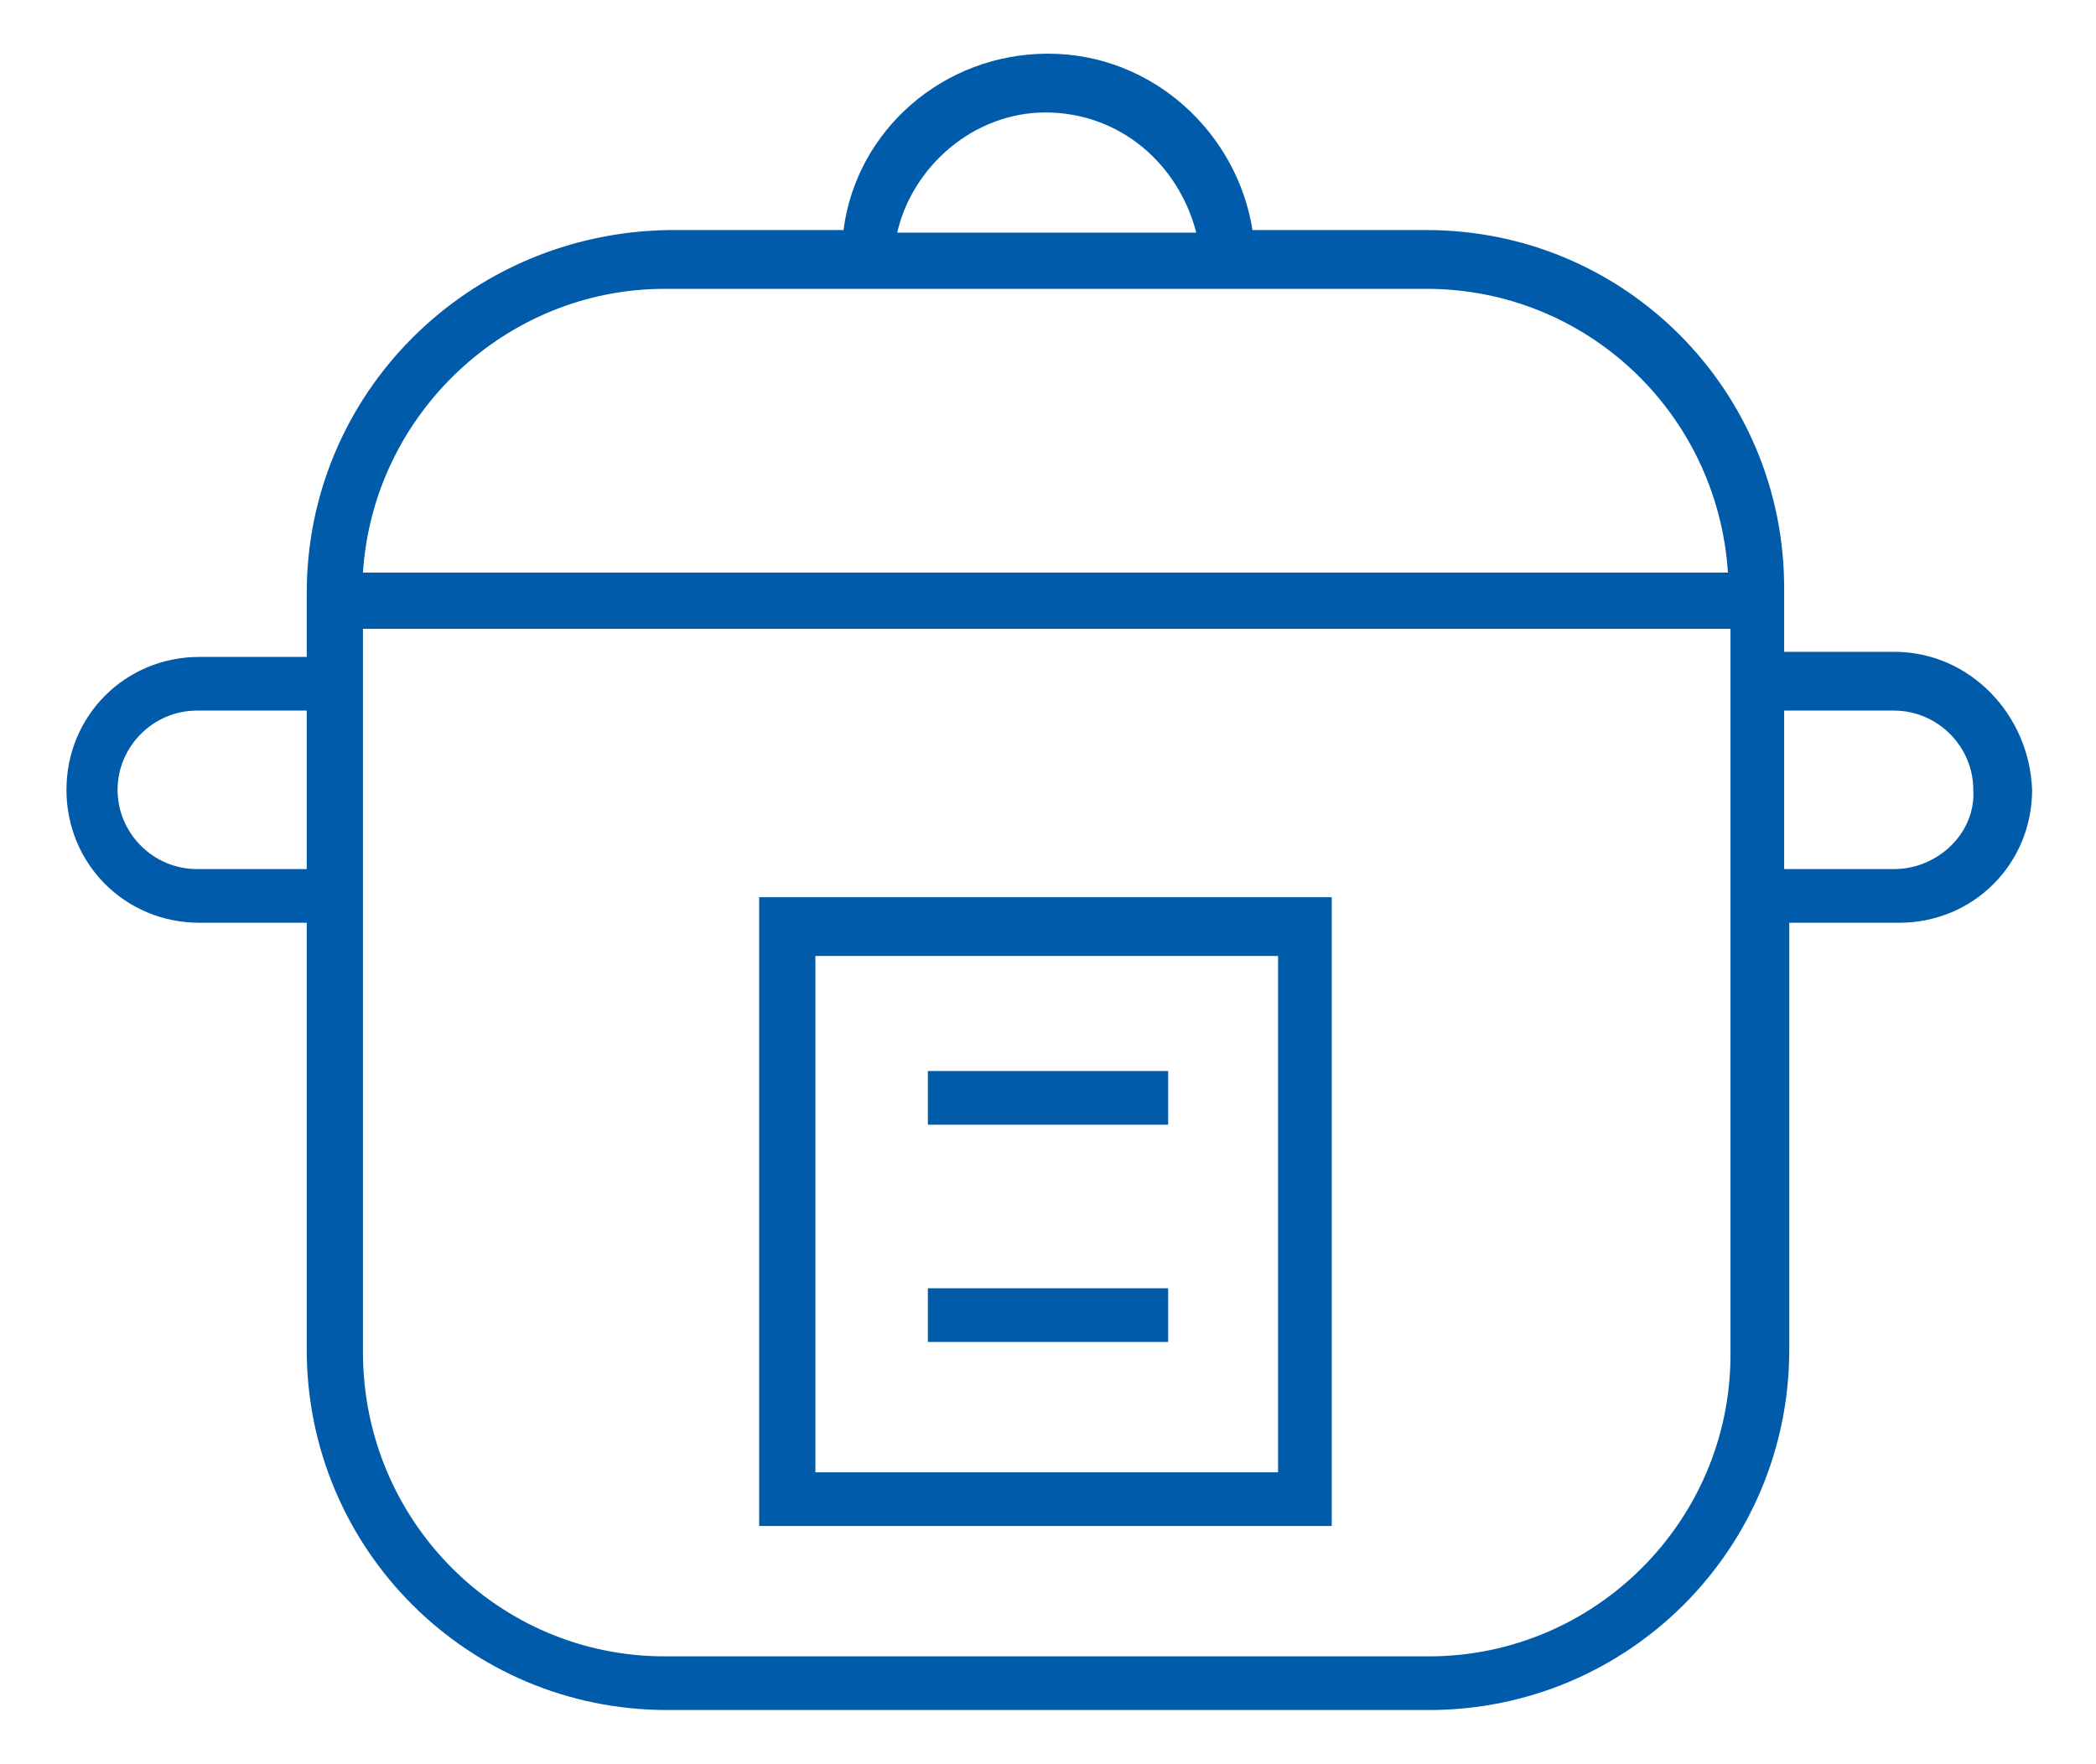 <?xml version="1.0" encoding="UTF-8"?> <!-- Generator: Adobe Illustrator 27.3.1, SVG Export Plug-In . SVG Version: 6.00 Build 0) --> <svg xmlns="http://www.w3.org/2000/svg" xmlns:xlink="http://www.w3.org/1999/xlink" version="1.1" x="0px" y="0px" viewBox="0 0 82 69" style="enable-background:new 0 0 82 69;" xml:space="preserve"> <style type="text/css"> .st0{display:none;} .st1{display:inline;fill:#0DAA00;} .st2{display:inline;} .st3{fill:none;stroke:#1E4280;stroke-width:2.039;stroke-linecap:round;stroke-linejoin:round;stroke-miterlimit:22.926;} .st4{fill:none;stroke:#1E4280;stroke-width:1.958;stroke-linecap:round;stroke-linejoin:round;stroke-miterlimit:22.926;} .st5{fill:#1E4280;} .st6{fill:none;} .st7{display:inline;fill:none;stroke:#1E4280;stroke-width:2.114;stroke-miterlimit:10;} .st8{fill:none;stroke:#1E4280;stroke-width:2.082;stroke-linecap:round;stroke-linejoin:round;stroke-miterlimit:22.926;} .st9{fill:#005CAB;} .st10{fill:none;stroke:#005CAB;stroke-width:1.767;stroke-linecap:round;stroke-linejoin:round;stroke-miterlimit:10;} </style> <g id="background" class="st0"> <rect y="0" class="st1" width="82" height="69"></rect> </g> <g id="fireworks" class="st0"> <g class="st2"> <path class="st3" d="M3,8.1h9.7v5.7c0,2.6,2.1,4.6,4.6,4.6c2.6,0,4.6-2.1,4.6-4.6V8.1h16.2v5.7c0,2.6,2.1,4.6,4.6,4.6 s4.6-2.1,4.6-4.6V8.1H57c0.6,0,1,0.5,1,1v20.1c-1-0.4-2.1-0.8-3.3-1v-6.6c0-0.3-0.3-0.6-0.6-0.6H5.8c-0.3,0-0.6,0.3-0.6,0.6v27.8 c0,0.3,0.3,0.6,0.6,0.6h26.3c0.2,1.1,0.5,2.2,0.9,3.3H3c-0.6,0-1-0.5-1-1V9.2C2,8.6,2.4,8.1,3,8.1L3,8.1z"></path> <path class="st3" d="M39.7,4.7c0-1.6,1.3-3,3-3c1.6,0,3,1.3,3,3v9.1c0,1.6-1.3,3-3,3c-1.6,0-3-1.3-3-3V4.7L39.7,4.7z"></path> <path class="st3" d="M14.3,4.7c0-1.6,1.3-3,3-3c1.6,0,3,1.3,3,3v9.1c0,1.6-1.3,3-3,3s-3-1.3-3-3L14.3,4.7L14.3,4.7z"></path> <path class="st4" d="M38.9,25.1h9.9V28c-2.6,0.3-5,1.1-7.1,2.3h-2.8V25.1L38.9,25.1z"></path> <path class="st4" d="M25,41h7.8c-0.5,1.6-0.9,3.4-0.9,5.1H25V41L25,41z"></path> <path class="st4" d="M25,33.1H35v3.5c-0.3,0.5-0.7,1.1-1,1.6h-9V33.1L25,33.1z"></path> <polygon class="st4" points="25,25.1 35,25.1 35,30.3 25,30.3 "></polygon> <polygon class="st4" points="11.2,41 21.1,41 21.1,46.1 11.2,46.1 "></polygon> <polygon class="st4" points="11.2,33.1 21.1,33.1 21.1,38.2 11.2,38.2 "></polygon> <g> <g> <path class="st5" d="M58.4,57.9l-8.5-8.1c-0.1-0.1-0.2-0.3-0.2-0.5c0-0.2,0.1-0.4,0.2-0.5l15.8-16.7c0.3-0.3,0.7-0.3,1,0 l8.5,8.1c0.1,0.1,0.2,0.3,0.2,0.5c0,0.2-0.1,0.4-0.2,0.5L59.3,57.9c-0.1,0.1-0.3,0.2-0.5,0.2c-0.1,0-0.1,0-0.2,0 C58.5,58,58.4,58,58.4,57.9z M66.1,33.6L51.3,49.3l7.5,7.2l14.9-15.7L66.1,33.6z"></path> </g> <g> <path class="st5" d="M75.4,42.4L64.4,32c-0.2-0.2-0.3-0.4-0.2-0.7s0.2-0.4,0.5-0.5l14.5-4.3c0.2-0.1,0.5,0,0.7,0.2 s0.3,0.4,0.2,0.7L76.5,42c-0.1,0.2-0.2,0.4-0.5,0.5c-0.1,0-0.3,0-0.4,0C75.6,42.5,75.4,42.5,75.4,42.4z M66.2,31.8l9.2,8.7 l3-12.4L66.2,31.8z"></path> </g> <g> <rect x="65.4" y="34.7" transform="matrix(0.304 -0.953 0.953 0.304 6.679 91.599)" class="st5" width="1.4" height="13.1"></rect> </g> <g> <rect x="61.8" y="38.5" transform="matrix(0.304 -0.953 0.953 0.304 0.572 90.821)" class="st5" width="1.4" height="13.1"></rect> </g> <g> <rect x="58.2" y="42.3" transform="matrix(0.304 -0.953 0.953 0.304 -5.524 90.04)" class="st5" width="1.4" height="13.1"></rect> </g> <g> <rect x="44" y="51.3" transform="matrix(0.688 -0.726 0.726 0.688 -22.87 50.865)" class="st5" width="7.5" height="1.4"></rect> </g> <g> <rect x="41.2" y="56.9" transform="matrix(0.688 -0.726 0.726 0.688 -28.506 48.787)" class="st5" width="2.6" height="1.4"></rect> </g> <g> <rect x="40" y="54.2" transform="matrix(1 -2.680109e-02 2.680109e-02 1 -1.455 1.126)" class="st5" width="2.6" height="1.4"></rect> </g> <g> <rect x="41.7" y="50.8" transform="matrix(0.688 -0.726 0.726 0.688 -24.605 46.993)" class="st5" width="1.4" height="2.6"></rect> </g> <g> <rect x="47.2" y="56.1" transform="matrix(0.688 -0.726 0.726 0.688 -26.703 52.686)" class="st5" width="1.4" height="2.6"></rect> </g> <g> <rect x="44.5" y="57.3" transform="matrix(1 -2.660123e-02 2.660123e-02 1 -1.542 1.224)" class="st5" width="1.4" height="2.6"></rect> </g> </g> <path class="st6" d="M40.7,59.3c0.1,0.1,0.2,0.2,0.3,0.3l0-0.6L40.7,59.3z"></path> <path class="st5" d="M69.8,50.1L69.5,50l-0.9,1c-0.9,8-7.7,14.2-16,14.2c-3.7,0-7-1.2-9.7-3.3h-0.1v-0.1c-0.1-0.1-0.2-0.2-0.3-0.3 l-0.2,0.2l-3.8-3.6l0.5-0.5l-0.7,0l0-1.5c-1-2.1-1.6-4.5-1.6-7c0-8.9,7.2-16.1,16.1-16.1c2.8,0,5.4,0.7,7.7,1.9l1.4-1.5 C59,31.9,55.9,31,52.6,31c-10,0-18.1,8.1-18.1,18.1s8.1,18.1,18.1,18.1s18.1-8.1,18.1-18.1c0-0.1,0-0.2,0-0.4l-0.8,0.8L69.8,50.1z "></path> <path class="st5" d="M41,59.7h0.1c0,0-0.1-0.1-0.1-0.1V59.7z"></path> </g> </g> <g id="transsportation" class="st0"> <path class="st7" d="M46.5,21.6c1.2-1,2.9-1.5,4.9-1.5l6.9,0l3-1.7l11.8,6.1l0.9,5l-1.8,1.1c-2.1-1-4.4-1.6-6.9-1.6 c-8.1,0-14.7,6.1-15.5,14c0,1-0.5,1.6-1.8,1.6H34.1c-1.1-0.1-1.7-0.6-1.7-1.7C31.6,35,24.9,29,16.9,29c0,0-0.1,0-0.1,0H6.1 l-2.4-1.4l1.2-5.1l2.4,0l0.6-2.3h12.9l2.7,2.9c7,1.3,13.8,2.4,18.3,1.4C44.6,23.9,44.5,23.3,46.5,21.6L46.5,21.6z M58.2,19 l-1.6-4.4c-0.1-0.2-0.3-0.4-1-0.4l-5.2-0.6c-1-0.1-1.1-2.7,0.3-2.6l5.2,0.6c1.8,0.2,2.5,0.2,3.2,2.2l1.4,3.9L58.2,19L58.2,19z M15.7,31.7c7.3,0,13.2,5.9,13.2,13.2c0,7.3-5.9,13.2-13.2,13.2C8.4,58.2,2.5,52.3,2.5,45C2.5,37.6,8.4,31.7,15.7,31.7L15.7,31.7z M15.7,39.3c3.1,0,5.7,2.5,5.7,5.7c0,3.1-2.5,5.7-5.7,5.7S10,48.1,10,45C10,41.8,12.6,39.3,15.7,39.3L15.7,39.3z M66,31.7 c7.3,0,13.2,5.9,13.2,13.2c0,7.3-5.9,13.2-13.2,13.2c-7.3,0-13.2-5.9-13.2-13.2C52.8,37.6,58.7,31.7,66,31.7L66,31.7z M66,39.2 c3.1,0,5.7,2.5,5.7,5.7c0,3.1-2.5,5.7-5.7,5.7c-3.1,0-5.7-2.5-5.7-5.7C60.3,41.8,62.8,39.2,66,39.2L66,39.2z"></path> </g> <g id="special_Order_box" class="st0"> <g class="st2"> <polygon class="st8" points="39.6,27 49.8,37 78.8,32.5 68.5,22.5 "></polygon> <polygon class="st8" points="42.1,15.8 31.9,5.8 2.9,10.3 13.1,20.3 "></polygon> <polygon class="st8" points="39.6,28.9 39.6,63.2 68.7,56.5 68.7,35.4 49.4,38.4 "></polygon> <polygon class="st8" points="27.9,38.4 13.1,35.5 13.1,55.8 37.3,63.2 37.3,28.9 28.4,37.8 "></polygon> <polygon class="st8" points="3.1,32.2 27.4,36.9 27.4,36.9 37.3,27 13.1,22.1 "></polygon> <polygon class="st8" points="69.2,20.5 79.1,10.7 54.8,5.8 44.8,15.8 69.2,20.6 "></polygon> </g> </g> <g id="schoolBook" class="st0"> <g class="st2"> <polygon class="st9" points="44.1,17.6 42.8,27.7 39.9,50.3 "></polygon> <polygon class="st9" points="44.1,17.6 44.1,17.5 44.1,17.5 "></polygon> <polygon class="st9" points="42.8,27.7 41.5,37.4 39.5,53.4 39.9,50.3 "></polygon> <path class="st9" d="M44.1,17.6l-1.3,10.1L44.1,17.6z"></path> <polygon class="st9" points="44.1,17.6 44.1,17.6 44.1,17.5 44.1,17.5 41.5,37.4 42.8,27.7 "></polygon> <path class="st9" d="M80,19.2l-0.8-0.1l0.2-1.6c0.1-0.7-0.4-1.3-1.1-1.4c-1-0.1-2.1-0.3-3-0.4l0.4-3c0-0.4-0.1-0.7-0.3-1 c-0.2-0.3-0.5-0.4-0.9-0.4c-3.4-0.4-6.6-0.6-9.7-0.6c-12.2,0-18.6,3.4-20.9,5C41.4,12.8,33.7,6,15.3,3.6c-0.1,0-0.1,0-0.2,0 c-0.3,0-0.5,0.1-0.8,0.3C14,4,13.8,4.4,13.8,4.7l-0.4,3c-1-0.2-2.1-0.3-3-0.4c-0.1,0-0.1,0-0.2,0c-0.3,0-0.5,0.1-0.8,0.3 C9.2,7.9,9,8.1,9,8.5l-0.3,1.6L7.9,10c-0.1,0-0.1,0-0.2,0c-0.3,0-0.5,0.1-0.8,0.3c-0.3,0.2-0.4,0.4-0.4,0.8L0.9,54.7 C0.8,55.4,1.3,56,2,56.1c24.3,3.1,34.9,5.8,35.7,6c0.1,0,0.3,0.1,0.4,0.1l0,0l0,0c0,0,0,0,0.1,0c2,0,13,0.3,36,3.2 c0.1,0,0.1,0,0.2,0c0.3,0,0.5-0.1,0.8-0.3c0.3-0.2,0.4-0.5,0.4-0.8l5.6-43.6C81.2,19.9,80.7,19.3,80,19.2z M74,19.6l0.1-0.5 l0.3-1.8c1.1,0.1,2.1,0.3,3.2,0.4l-0.3,1.8l-0.1,0.5l-0.1,0.5L72,60.1c-8.4-1.1-15-1.4-20-1.4c-5.2,0-8.8,0.4-11.1,0.7 c1.1-0.5,2.5-1.2,4.3-1.8c4.4-1.4,12.1-2.8,23.4-1.3c0.2,0,0.3,0,0.4-0.1c0.1-0.1,0.2-0.2,0.2-0.4L73.8,20L74,19.6z M2.8,54.2 l5.5-42.4c0.4,0,0.7,0.1,1.1,0.1L4.1,51.9c0,0.2,0,0.3,0.1,0.4s0.2,0.2,0.4,0.2c15.2,2,24.1,4.6,28.8,6.5 C28,58,18.2,56.2,2.8,54.2z M5.3,51.6L10.4,12l0.1-0.5l0.1-0.5l0.3-1.8C12,9.3,13,9.4,14,9.6l-0.3,1.8l-0.1,0.5l-0.1,0.5L9,48.2 c0,0.2,0,0.3,0.1,0.4s0.2,0.2,0.4,0.2c11.3,1.4,18.4,4.6,22.3,7.1c1.6,1,2.9,2,3.8,2.8C31.3,56.9,22.3,53.8,5.3,51.6z M37.7,59.3 L37.7,59.3L37.7,59.3L37.7,59.3c-2.3-2.6-9.8-9.1-27.5-11.5l4.5-35.3l0.1-0.5l0.1-0.5l0.3-1.8l0.2-1.1l0.4-3.3 c11,1.5,17.9,4.6,21.7,7.1c1.6,1,2.9,2,3.8,2.8c0.4,0.4,0.8,0.7,1.1,1c0.3,0.3,0.4,0.5,0.6,0.7c0.1,0.2,0.2,0.3,0.3,0.4l0,0 L37.7,59.3z M38.8,58.9l1.1-8.7l-0.4,3.1l2.1-16.1l2.7-19.7l0,0l0,0v-0.2c0.1-0.1,0.2-0.2,0.4-0.3s0.4-0.3,0.6-0.4 c0.1,0,0.1-0.1,0.2-0.1c0.4-0.2,0.8-0.4,1.3-0.7c1.1-0.5,2.5-1.2,4.3-1.8c4.3-1.3,11.8-2.7,22.9-1.3l-0.4,3.3l-0.1,0.5l-0.1,0.5 L72.8,19l-0.1,0.5l0.1,0.5l-4.6,35.2c-17.8-2.1-26.6,2.3-29.5,4.2V58.9z M74.2,63.9c-19-2.4-29.8-3-34-3.2 c0.7-0.2,1.6-0.3,2.8-0.4c5-0.6,14.3-1,29.5,1h0.1c0.1,0,0.3,0,0.4-0.1s0.2-0.2,0.2-0.4l5.2-40.1l0.1-0.5c0.5,0.1,1.1,0.1,1.6,0.2 L74.2,63.9z"></path> <g> <g> <path class="st9" d="M40,24.2c-0.1,0-0.2,0-0.3-0.1c-2.6-1.8-5.3-3.3-8.1-4.6c-4.6-2.1-9.3-3.6-14.3-4.5 c-0.3-0.1-0.5-0.4-0.4-0.6s0.4-0.5,0.6-0.4c5.1,0.9,9.9,2.4,14.6,4.6c2.9,1.3,5.6,2.9,8.3,4.7c0.3,0.2,0.3,0.5,0.2,0.8 C40.4,24.1,40.2,24.2,40,24.2z"></path> <path class="st9" d="M38.6,28.1c-0.1,0-0.2,0-0.3-0.1c-2.6-1.8-5.3-3.3-8.1-4.6c-4.6-2.1-9.3-3.6-14.3-4.5 c-0.3-0.1-0.5-0.4-0.4-0.6c0.1-0.3,0.4-0.5,0.6-0.4c5.1,0.9,9.9,2.4,14.6,4.6c2.9,1.3,5.6,2.9,8.3,4.7c0.3,0.2,0.3,0.5,0.2,0.8 C38.9,28,38.8,28.1,38.6,28.1z"></path> <path class="st9" d="M40,20c-0.1,0-0.2,0-0.3-0.1c-2.6-1.8-5.3-3.3-8.1-4.6c-4.6-2.1-9.3-3.6-14.3-4.5c-0.3-0.1-0.5-0.4-0.4-0.6 s0.4-0.5,0.6-0.4c5.1,0.9,9.9,2.4,14.6,4.6c2.9,1.3,5.6,2.9,8.3,4.7c0.3,0.2,0.3,0.5,0.2,0.8C40.4,19.9,40.2,20,40,20z"></path> <path class="st9" d="M27.3,27c-0.1,0-0.2,0-0.3-0.1c-1.3-0.7-2.9-1.3-4.3-1.9c-1.7-0.5-3.4-0.9-5.2-1.1c-0.3,0-0.5-0.3-0.4-0.6 c0-0.3,0.3-0.5,0.6-0.4c1.9,0.2,3.7,0.5,5.5,1.2c1.5,0.5,3,1.2,4.5,2c0.3,0.2,0.4,0.4,0.2,0.7C27.7,26.9,27.5,27,27.3,27z"></path> </g> <g> <path class="st9" d="M36.6,43.2c-0.1,0-0.2,0-0.3-0.1c-2.8-1.7-5.7-3.1-8.8-4.2c-4-1.4-8.2-2.3-12.5-2.7c-0.3,0-0.5-0.3-0.5-0.6 c0-0.3,0.3-0.5,0.6-0.5c4.4,0.4,8.7,1.3,12.8,2.8c3.1,1.2,6.2,2.6,8.9,4.3c0.3,0.2,0.4,0.5,0.2,0.7C37,43.1,36.8,43.2,36.6,43.2 z"></path> <path class="st9" d="M34.9,49.5c-0.1,0-0.2,0-0.3-0.1c-2.5-1.6-5.2-2.9-8-3.9c-3.9-1.4-8-2.1-12.2-2.2c-0.3,0-0.5-0.3-0.5-0.5 s0.3-0.5,0.5-0.5l0,0c4.3,0.1,8.6,0.9,12.6,2.3c2.9,1,5.6,2.3,8.2,4c0.3,0.2,0.4,0.5,0.2,0.7C35.3,49.4,35.1,49.5,34.9,49.5z"></path> <path class="st9" d="M34.9,46.1c-0.1,0-0.2,0-0.3-0.1c-2.5-1.6-5.2-2.9-8-3.9c-3.9-1.4-8-2.1-12.2-2.2c-0.3,0-0.5-0.3-0.5-0.5 s0.3-0.5,0.5-0.5l0,0c4.3,0.1,8.6,0.9,12.6,2.3c2.9,1,5.6,2.3,8.2,4c0.3,0.2,0.4,0.5,0.2,0.7C35.3,46,35.1,46.1,34.9,46.1z"></path> </g> </g> <g> <path class="st9" d="M45.7,23.2c-0.2,0-0.4-0.1-0.5-0.4s0-0.6,0.3-0.7c3.8-1.5,7.7-2.5,11.7-2.9c4.1-0.4,8.3-0.4,12.3,0.2 c0.3,0,0.5,0.4,0.4,0.6c0,0.3-0.4,0.5-0.6,0.4c-4-0.6-8-0.6-12.1-0.2C53.3,20.7,49.5,21.7,45.7,23.2 C45.9,23.2,45.8,23.2,45.7,23.2z"></path> <path class="st9" d="M43.3,33.8c-0.3,0-0.4-0.2-0.5-0.4c-0.1-0.3,0.1-0.6,0.4-0.7c3.8-1.2,7.7-1.9,11.6-2.2 c4.2-0.4,8.5-0.3,12.8,0.3c0.3,0,0.5,0.4,0.4,0.6c0,0.3-0.4,0.5-0.6,0.4c-4.1-0.5-8.3-0.6-12.5-0.3C51,31.9,47.2,32.6,43.3,33.8 C43.4,33.8,43.3,33.8,43.3,33.8z"></path> <path class="st9" d="M43.3,39.6c-0.3,0-0.4-0.2-0.5-0.4c-0.1-0.3,0.1-0.6,0.4-0.7c3.8-1.2,7.7-1.9,11.6-2.2 c4.2-0.4,8.5-0.3,12.8,0.3c0.3,0,0.5,0.4,0.4,0.6c0,0.3-0.4,0.5-0.6,0.4c-4.1-0.5-8.3-0.6-12.5-0.3C51,37.7,47.2,38.4,43.3,39.6 C43.4,39.6,43.3,39.6,43.3,39.6z"></path> <path class="st9" d="M43.8,46.4c-0.3,0-0.4-0.2-0.5-0.4c-0.1-0.3,0.1-0.6,0.4-0.7c1.4-0.4,2.9-0.8,4.4-1.1 c2.4-0.5,4.9-0.8,7.4-0.9c0.3,0,0.5,0.2,0.5,0.5c0,0.3-0.2,0.5-0.5,0.5c-2.4,0.1-4.8,0.4-7.2,0.9C46.7,45.6,45.3,45.9,43.8,46.4 C43.9,46.4,43.8,46.4,43.8,46.4z"></path> <path class="st9" d="M45.5,28c-0.3,0-0.4-0.2-0.5-0.4c-0.1-0.3,0.1-0.6,0.4-0.6c3.7-0.8,7.4-1.4,11.2-1.7c4-0.4,8-0.4,12.1,0 c0.3,0,0.5,0.3,0.5,0.6c0,0.3-0.3,0.5-0.6,0.5c-3.9-0.3-8-0.3-11.9,0c-3.7,0.3-7.4,0.9-11,1.7C45.6,28,45.5,28,45.5,28z"></path> </g> </g> </g> <g id="office_Supplies_Chair" class="st0"> <g class="st2"> <path class="st9" d="M27.2,68.2c-1.7,0-3-1.4-3-3c0-1.4,0.9-2.5,2.2-2.9c0.2-0.6,0.4-1,0.5-1.4c0.4-1.1,0.6-1.8,1.9-3.1 c2.6-2.7,5.9-2.8,9.6-2.9c0.2,0,0.4,0,0.6,0L38.4,49c-0.5-0.1-1.1-0.1-1.8-0.1c-0.3,0-0.6,0-0.8,0c-4,0-5.1-0.7-6.2-1.3 c-0.7-0.4-1.3-0.7-2.8-1c-2.7-0.4-4.2-1.7-5.4-3.2c-1.6-1.9-1.9-3.9-1.9-6.5c0-0.5,0-1.2-0.1-2c-0.2-3.9-0.2-6.7,1.3-7.8 c0.5-0.3,1.3-0.6,2.4-0.1c1.7,0.8,1.6,3.1,1.4,6c-0.1,4.4-0.1,7.6,2.4,8.4l0,0c0.7-0.7,1.5-1.5,3.2-1.7l7.4-0.1v-0.1l-6.9-0.2 c-2.4-0.2-3.6-1.6-4.3-2.7c-1.2-1.7-1.1-3.8-1-5.7l2-22.2c0.9-8.2,10-8,13.9-7.9h1.1C47.4,0.9,53.8,1,54.7,8.6l1.8,22.1 c0.4,5.1-1.5,8.2-5.2,8.5l-7,0.1v0.2c1.2,0.1,2.4,0.1,3.8,0.1c1.5,0,3.1,0,4.7,0.2H53l0.2,0.1c0.9,0.5,1.4,0.9,1.8,1.3l0.1,0.1 c2.5-0.8,2.6-3.9,2.3-8.2c-0.2-2.8-0.3-5.3,1.4-6c0.8-0.4,1.6-0.4,2.3,0s1.2,1.2,1.4,2.2l0,0c0.2,1.3,0.1,3.5,0.1,5.4 c0,0.8,0,1.6,0,2.2c0,5.3-2.8,9.1-7.3,9.7c-1.8,0.3-2,0.4-2.3,0.7c-0.5,0.4-1.1,0.8-3,1.3c-1.3,0.3-2.7,0.3-4,0.3 c-0.8,0-1.6,0-2.3,0.1l-0.6,6c0.4,0,0.8,0,1.2,0c3.5,0.1,6.3,0.1,9.1,2.8c1.3,1.3,1.6,1.9,1.9,3.1c0.1,0.4,0.3,0.8,0.5,1.3 c1.3,0.3,2.3,1.5,2.3,2.9c0,1.7-1.4,3-3,3s-3-1.4-3-3c0-0.6,0.2-1.2,0.5-1.7c-0.2-0.6-0.6-1.7-0.9-2.2c-0.5-0.9-2.4-2.3-4.4-2.5 h-0.2l-0.2-0.1c-0.7-0.4-2.5-0.4-3.9-0.2c0,0.5,0,1.1,0,1.6c0,0.3,0,0.6,0,0.8c0,0.7,0.1,1.3,0.3,1.8c0.7,0.6,1.1,1.4,1.1,2.4 c0,1.7-1.4,3-3,3c-1.6,0-3-1.4-3-3c0-1,0.5-2,1.4-2.5l-0.5-4.1c-1.4-0.2-3.2-0.1-3.9,0.2l-0.2,0.1H35c-2.1,0.2-3.9,1.5-4.5,2.6 c-0.2,0.5-0.6,1.5-0.8,2.1c0.3,0.5,0.5,1.1,0.5,1.7C30.2,66.9,28.9,68.2,27.2,68.2z M27.5,64.2h-0.4c-0.5,0-0.9,0.4-0.9,0.9 s0.4,0.9,0.9,0.9s0.9-0.4,0.9-0.9c0-0.2-0.1-0.5-0.3-0.7L27.5,64.2z M54.5,64.2l-0.3,0.3c-0.2,0.2-0.3,0.4-0.3,0.6 c0,0.5,0.4,0.9,0.9,0.9s0.9-0.4,0.9-0.9s-0.4-0.9-0.9-0.9H54.5z M41.2,64l-0.4,0.2c-0.4,0.1-0.6,0.5-0.6,0.9 c0,0.5,0.4,0.9,0.9,0.9s0.9-0.4,0.9-0.9c0-0.3-0.2-0.6-0.5-0.8L41.2,64z M37.4,46.8c0.8,0,1.6,0.1,2.4,0.4l0.6,0.2l0.6,5.9 l0.6-6.2l0.7-0.2c1.2-0.2,2.4-0.2,3.5-0.2c1.2,0,2.4,0,3.5-0.2c1.6-0.4,1.9-0.6,2.2-0.9c0.6-0.5,1.1-0.8,3.3-1.1 c5-0.7,5.5-5.5,5.5-7.6c0-0.6,0-1.4,0-2.3c0-1.8,0.1-3.9,0-5l0,0c0-0.3-0.2-0.5-0.3-0.6s-0.3,0-0.4,0.1c-0.4,0.3-0.2,2.6-0.2,4 c0.2,4,0.5,9.6-4.5,10.5l-0.5,0.1L54,43.4c-0.2-0.2-0.4-0.4-0.6-0.5c-0.4-0.3-0.6-0.6-1.1-0.8C50.9,42,49.4,42,48,42 c-1.7,0-3.4,0-5-0.2l-1-0.1l0.3-4.1l8.8-0.2c3-0.3,3.4-3.6,3.2-6.3l-1.8-22c-0.6-5.3-4.3-5.8-10.3-5.9H41 c-7.9-0.2-11.3,1.5-11.8,6l-1.6,21.9c-0.2,2-0.1,3.3,0.6,4.4c0.8,1.1,1.6,1.6,2.7,1.8l8.9,0.3l-0.1,4.2l-9.4,0.1 C29.4,42,29,42.4,28.4,43c-0.1,0.1-0.3,0.3-0.5,0.4l-0.4,0.3L27,43.6c-5-0.9-4.7-6.5-4.5-10.5c0.1-1.4,0.2-3.6-0.2-4 C22.1,29,22,29,22,29c-0.7,0.5-0.5,4.4-0.4,5.9c0,0.8,0.1,1.5,0.1,2.1c0,2.6,0.3,3.9,1.4,5.1c1.2,1.3,2.2,2.2,4.1,2.4 c2,0.3,2.9,0.8,3.6,1.2c0.9,0.5,1.7,1,5.1,1c0.3,0,0.5,0,0.8,0C36.9,46.8,37.2,46.8,37.4,46.8z"></path> <path class="st9" d="M35.6,13.5h11c1.7,0,2.6-0.4,2.5,1.2c-1.1,0.5-14.9,0.5-16,0C32.9,13.2,34,13.5,35.6,13.5z"></path> <path class="st9" d="M49,19.4c-1.2,0.5-13.7,0.4-15.9,0c-0.2-1.7,0.9-1.3,2.5-1.3h8.6C47.7,18.1,49.1,17.6,49,19.4z"></path> <path class="st9" d="M33.1,23.6c-0.2-1.7,0.9-1.3,2.5-1.3h8.6c3.5,0,4.9-0.5,4.8,1.3C47.8,24.1,35.2,24,33.1,23.6z"></path> </g> </g> <g id="lumber_Saw" class="st0"> <g class="st2"> <path class="st9" d="M71.6,12.3c-0.1-0.2-0.2-0.6-0.5-0.7L62,2.5c-1.3-1.3-3.3-1.3-4.7,0L26.5,30.6c-0.1,0.1-0.1,0.1-0.2,0.2 c0,0,0,0-0.1,0c-0.7,0-1.5,0.2-2.1,0.8L9.5,46.2l0,0c-0.9,0.9-0.9,2.2-0.1,3.4l10.8,16.9c0.3,0.5,0.8,0.8,1.4,0.9 c0.1,0,0.3,0,0.5,0c0.6,0,1.3-0.2,1.8-0.6l12.9-9.2c0.5-0.3,0.9-1.6,1.1-3.2c0.1,0.1,0.3,0.1,0.5,0.1l4.7,0.2c0,0,0,0,0.1,0 c0.3,0,0.7-0.1,0.9-0.5c0.2-0.3,0.3-0.7,0.2-1L43,47.8l5.7,0.2c0.3,0,0.8-0.1,1-0.5c0.2-0.3,0.3-0.7,0.2-1l-1-5.4l5.7,0.2 c0.3,0,0.8-0.1,1-0.5c0.2-0.3,0.3-0.7,0.2-1l-1.3-5.6l5.7,0.2c0.3,0,0.8-0.1,1-0.5c0.2-0.3,0.3-0.7,0.2-1l-1.3-5.5l5.7,0.2 c0.3,0,0.8-0.1,1-0.5s0.3-0.7,0.2-1l-1.3-5.6l5.7,0.2c0.3,0,0.8-0.1,1-0.5c0.2-0.3,0.3-0.7,0.2-1L71.6,12.3z M35,55.9l-12.7,8.9 c-0.1,0-0.1,0.1-0.2,0.1L11.5,48.2c-0.1-0.1-0.1-0.2-0.1-0.3L26,33.3c1.1,1.5,2.6,3,4,4.5c1.9,2.1,3.9,4.1,5.1,6.1 C36.3,45.7,35.6,54.2,35,55.9z M64.7,18c-0.3,0-0.8,0.1-1,0.5c-0.2,0.3-0.3,0.7-0.2,1l1.3,5.6l-5.7-0.2c-0.5,0-0.8,0.1-1,0.5 c-0.2,0.3-0.3,0.7-0.2,1l1.3,5.6l-5.7-0.2c-0.3,0-0.8,0.1-1,0.5c-0.2,0.3-0.3,0.7-0.2,1l1.3,5.6l-5.7-0.2c-0.3,0-0.8,0.1-1,0.5 c-0.2,0.3-0.3,0.7-0.2,1l1.3,5.6l-5.7-0.2c-0.3,0-0.8,0.1-1,0.5c-0.2,0.3-0.3,0.7-0.2,1l1.3,5.6l-3.1-0.1c-0.1,0-0.2,0-0.3,0.1 c0.2-3.8,0-8.2-0.9-9.8c-1.4-2.2-3.4-4.3-5.5-6.5c-1.3-1.4-2.4-2.5-3.4-3.8L58.9,4.3c0.3-0.3,0.9-0.3,1.3,0l9,9l0,0l1.1,5.1 L64.7,18z"></path> <path class="st9" d="M22.9,60.1c-0.2,0-0.5,0-0.6-0.1c-0.3-0.1-0.9-0.5-1.3-1.1L17,49.4c-0.6-1.3-0.3-2.7,0.6-3.5l0,0l3.8-3.8 c0.6-0.6,1.3-0.8,1.9-0.7c0.7,0.1,1.4,0.6,1.7,1.3l5,10.5c0.6,1.3,0.5,3.1-0.8,3.8l-4.9,2.7C23.8,60,23.3,60.1,22.9,60.1z M23.3,57.8L23.3,57.8L23.3,57.8z M19.4,47.6c-0.1,0.1-0.1,0.5,0,0.8l3.8,9l4.6-2.6c0-0.1,0-0.5-0.1-0.7l-4.8-10.2L19.4,47.6z"></path> </g> </g> <g id="housewares_Pot"> <g> <path class="st9" d="M74.1,25.5h-4.3v-2.5C69.8,15.3,63.6,9,55.8,9h-6.8c-0.6-3.8-3.9-6.9-8-6.9s-7.5,3-8,6.9h-6.8 C18.3,9.1,12,15.4,12,23.2v2.5H7.8c-2.9,0-5.2,2.3-5.2,5.2s2.3,5.2,5.2,5.2H12v16.7c0,7.8,6.3,14.1,14.1,14.1h29.8 c7.8,0,14.1-6.3,14.1-14.1V36.1h4.3c2.9,0,5.2-2.3,5.2-5.2C79.4,28,77.1,25.5,74.1,25.5z M74.1,34h-4.3v-6.2h4.3 c1.7,0,3.1,1.4,3.1,3.1C77.3,32.6,75.8,34,74.1,34z M14.2,52.9V24.6h53.5v28.4c0,6.5-5.3,11.8-11.8,11.8H26 C19.5,64.8,14.2,59.5,14.2,52.9z M4.6,30.9c0-1.7,1.4-3.1,3.1-3.1h4.3V34H7.7C6,34,4.6,32.6,4.6,30.9z M26,11.3h29.8 c6.3,0,11.4,4.9,11.8,11.1H14.2C14.6,16.2,19.8,11.3,26,11.3z M40.9,4.4c2.9,0,5.2,2,5.9,4.7H35.1C35.7,6.5,38.1,4.4,40.9,4.4z"></path> <path class="st9" d="M52.1,35.1H29.7v24.6h22.4V35.1z M50,57.6H31.9V37.4H50V57.6z"></path> <rect x="36.3" y="41.9" class="st9" width="9.4" height="2.1"></rect> <rect x="36.3" y="50.4" class="st9" width="9.4" height="2.1"></rect> </g> </g> <g id="Home_Furnishings_Chair" class="st0"> <g class="st2"> <g> <rect x="8" y="22.7" class="st6" width="14.2" height="18.9"></rect> </g> <g> <rect x="8" y="41.6" class="st6" width="66.1" height="14.2"></rect> </g> <g> <rect x="59.9" y="22.7" class="st6" width="14.2" height="18.9"></rect> </g> <g> <rect x="22.1" y="3.8" class="st6" width="37.8" height="37.8"></rect> </g> <g> <path class="st9" d="M74,56.9H8c-0.7,0-1.2-0.5-1.2-1.2V41.6c0-0.7,0.5-1.2,1.2-1.2H74c0.7,0,1.2,0.5,1.2,1.2v14.2 C75.2,56.5,74.8,56.9,74,56.9z M9.1,54.6h63.7V42.8H9.1V54.6z"></path> </g> <g> <path class="st9" d="M17.4,66.4h-4.7c-0.7,0-1.2-0.5-1.2-1.2v-9.4c0-0.7,0.5-1.2,1.2-1.2h4.7c0.7,0,1.2,0.5,1.2,1.2v9.4 C18.6,65.9,18.1,66.4,17.4,66.4z M13.9,64h2.4v-7.1h-2.4V64z"></path> </g> <g> <path class="st9" d="M69.3,66.4h-4.7c-0.7,0-1.2-0.5-1.2-1.2v-9.4c0-0.7,0.5-1.2,1.2-1.2h4.7c0.7,0,1.2,0.5,1.2,1.2v9.4 C70.5,65.9,70,66.4,69.3,66.4z M65.8,64h2.4v-7.1h-2.4V64z"></path> </g> <g> <path class="st9" d="M74,42.8H59.9c-0.7,0-1.2-0.5-1.2-1.2V22.7c0-0.7,0.5-1.2,1.2-1.2H74c0.7,0,1.2,0.5,1.2,1.2v18.9 C75.2,42.3,74.8,42.8,74,42.8z M61.1,40.4h11.8V23.9H61.1V40.4z"></path> </g> <g> <path class="st9" d="M22.1,42.8H8c-0.7,0-1.2-0.5-1.2-1.2V22.7c0-0.7,0.5-1.2,1.2-1.2h14.2c0.7,0,1.2,0.5,1.2,1.2v18.9 C23.3,42.3,22.8,42.8,22.1,42.8z M9.1,40.4h11.8V23.9H9.1V40.4z"></path> </g> <g> <path class="st9" d="M59.9,42.8H22.1c-0.7,0-1.2-0.5-1.2-1.2V3.8c0-0.7,0.5-1.2,1.2-1.2h37.8c0.7,0,1.2,0.5,1.2,1.2v37.8 C61.1,42.3,60.6,42.8,59.9,42.8z M23.3,40.4h35.4V5H23.3V40.4z"></path> </g> </g> </g> <g id="cleaning_Vaccum" class="st0"> <g class="st2"> <path class="st10" d="M45.9,42.7c-1.2-1.8-2.8-3.4-4.8-4.9c-4.9-3.6-12.1-6-21.6-7.3c-2.3-0.2-8.8-1.1-11.2-1.3"></path> <path class="st10" d="M11.8,59.7c-3.2,0-5.8-2.5-5.8-5.8c0-3.2,2.5-5.8,5.8-5.8c3.2,0,5.8,2.5,5.8,5.8 C17.6,57.2,15,59.7,11.8,59.7z"></path> <line class="st10" x1="8.2" y1="42.7" x2="49.3" y2="42.7"></line> <path class="st10" d="M31.7,29.5c0.1-0.2,0.1-0.4,0-0.6l-2.5-9c-1.1-3.6-0.3-7.4,2-10.4s5.7-4.7,9.4-4.7c4.8,0,9,3.3,10.2,7.8 l10.8,40.9l2.3-0.5L53.2,12c-1.5-5.7-6.7-9.7-12.5-9.7c-4.6,0-8.7,2-11.5,5.6s-3.6,8.2-2.3,12.5l2.3,8.3"></path> <path class="st10" d="M18.6,58.9h24.1c4.8,0,8.7-3,8.7-6.6c0-12.5-8.1-19.3-19.7-22.8c-1.4-0.2-2.4-0.6-2.4-0.6 c-2.5-0.6-5.2-1.2-8.1-1.5c-2.2-0.3-6-0.6-8.3-0.8c-3.6-0.2-4.7,1.4-4.7,3.3v16.5"></path> <path class="st10" d="M61.6,53.6l-1,0.2l1,4.1c0.2,0.8-0.3,1.7-1.2,1.9l-7.5,1.8c-0.7,0.2-1.4,0.8-1.4,1.7l-0.1,3.3l27.3-6.4 l-1.6-3c-0.4-0.7-1.2-1.1-2-0.8l-7.5,1.8c-0.8,0.2-1.7-0.3-1.9-1.2l-1-4.1l-0.7,0.2"></path> <circle class="st10" cx="11.8" cy="53.9" r="8.5"></circle> </g> </g> <g id="bulk_Order_Food" class="st0"> <g class="st2"> <path class="st9" d="M68.7,62.7c0.7,0,1.2-0.5,1.2-1.2c0-0.1,0-0.2,0-0.4L64,24c0-0.2-0.1-0.5-0.4-0.7c0.6-0.7,0.8-1.6,0.8-2.5 c0-2.2-1.8-4-4-4h-6h-5.9c-0.6-2.2-1.1-4.1-1.3-5.3c1.9-0.6,3.4-2.5,3.4-4.7c0-2.8-2.2-4.9-4.8-4.9H24c-2.7,0-4.8,2.2-4.8,4.9 c0,2.3,1.6,4.2,3.6,4.8c-1.2,3.5-3.9,11.6-6.3,19.8c-1.9,6.4-3.3,11.6-3.9,15.4c-1,5.7-0.7,8.4,0.8,9.4c0.6,0.4,2.3,1.3,11.7,1.4 l-0.8,8.2c0,0.4,0.1,0.7,0.4,1c0.2,0.2,0.6,0.4,0.8,0.4h21.2c0.1,0,0.1,0,0.2,0l6.3-0.4c0.4,0,0.6-0.2,0.8-0.5 c0.2-0.2,0.4-0.6,0.2-1L54,62.7h1.7L68.7,62.7C68.7,62.7,68.7,62.7,68.7,62.7z M60.4,57.8l-0.7-11.5c0-0.7-0.6-1.2-1.3-1.1 c-0.7,0-1.2,0.6-1.1,1.3L58,58c0,0.6-0.1,1.2-0.6,1.7s-1,0.7-1.6,0.7h-1.7h-0.5l-0.2-1.6h1.1c0.4,0,0.7-0.4,0.7-0.7 s-0.4-0.7-0.7-0.7h-1.2L51,43.2c1.7-1,2.8-2.7,2.8-4.7c0-2.9-2.4-5.3-5.3-5.3s-5.3,2.4-5.3,5.3c0,0.1,0,0.1,0,0.2h-3.6l1-11.8 c0.1-1.2,1.1-2,2.2-2h5.5H54c1.2,0,2.2,1,2.3,2.2L57,39.8c0,0.7,0.6,1.2,1.3,1.1c0.7,0,1.2-0.6,1.1-1.3l-0.7-12.8 c0-0.5-0.1-1-0.2-1.3h3.4l5.5,34.8h-7.5C60.2,59.5,60.4,58.6,60.4,57.8z M28.2,50.3c0.1-0.6-0.5-1.2-1.1-1.3 c-0.6-0.1-1.2,0.5-1.3,1.1l-0.1,1.8l-8.8-0.5c-0.4,0-0.7,0.2-0.7,0.6s0.2,0.7,0.6,0.7l8.7,0.4l-0.1,2.2c-8.1,0-10.1-0.8-10.6-1.1 c-0.2-0.2-1.6-3,4.2-22.8c2.4-8.4,5.2-16.6,6.3-19.6h19.6c0.1,0.5,0.2,1,0.4,1.6l-13.1-0.1l0,0c-0.4,0-0.7,0.4-0.7,0.7 c0,0.4,0.4,0.7,0.7,0.7l13.5,0.1c0.1,0.6,0.4,1.3,0.5,2h-4c-2.2,0-4,1.8-4,4c0,1.1,0.5,2.2,1.2,2.9c-0.8,0.7-1.3,1.8-1.4,3l-0.1,3 L33,24.9c-0.2-0.2-0.7-0.2-1,0l-5.7,5.5c-0.1,0.1-0.2,0.4-0.2,0.5c0,0.2,0.1,0.4,0.2,0.5l5.8,5.9c0.1,0.1,0.4,0.2,0.5,0.2 c0.1,0,0.4-0.1,0.5-0.2l4.5-4.3l-0.5,5.8h-9c-0.6,0-1.1,0.5-1.2,1.1l-0.1,1.7c-0.1,0.6,0.5,1.2,1.1,1.3c0.7,0.1,1.2-0.5,1.3-1.1 v-0.6h14.9l0.2,4.2h-7c-0.4,0-0.7,0.4-0.7,0.7s0.4,0.7,0.7,0.7h7.1l1,18.1H26.9L28.2,50.3z M21.6,6.8c0-1.4,1.1-2.5,2.4-2.5h21.8 c1.3,0,2.4,1.1,2.4,2.5s-1.1,2.5-2.4,2.5H24C22.7,9.3,21.6,8.2,21.6,6.8z M44.4,38.5c0-2.2,1.8-4,4-4s4,1.8,4,4 c0,1.3-0.6,2.5-1.7,3.3l-0.4-1.9c-0.1-0.6-0.6-1-1.2-1h-3.3h-0.7h-0.7C44.4,38.6,44.4,38.5,44.4,38.5z M51.8,64.4l-4.2,0.2 L46.4,41h1.8L51.8,64.4z M62.1,20.8c0,0.8-0.7,1.6-1.6,1.6h-2.4c0.2-0.5,0.4-1,0.4-1.6c0-0.6-0.1-1.1-0.4-1.6h2.4 C61.4,19.2,62.1,19.9,62.1,20.8z M56.1,20.8c0,0.8-0.7,1.6-1.6,1.6H54h-5.8h-5.5h-0.5c-0.8,0-1.6-0.7-1.6-1.6 c0-0.8,0.7-1.6,1.6-1.6h6h6.4C55.3,19.2,56.1,19.9,56.1,20.8z M37.2,31.1l-4.7,4.7l-4.8-4.9l4.7-4.6L37.2,31.1z"></path> <path class="st9" d="M58.5,41.7c-0.7-0.1-1.3,0.4-1.4,1.1c-0.1,0.7,0.4,1.3,1.1,1.4c0.7,0.1,1.3-0.4,1.4-1.1 C59.7,42.5,59.2,41.9,58.5,41.7z"></path> <path class="st9" d="M28.9,46.2c0.1-0.8-0.5-1.6-1.2-1.7C27,44.4,26.2,45,26,45.7c-0.1,0.8,0.5,1.6,1.2,1.7 C28.1,47.5,28.8,46.9,28.9,46.2z"></path> <path class="st9" d="M31.2,55.8h9.6c0.7,0,1.2-0.5,1.2-1.2s-0.5-1.2-1.2-1.2h-9.6c-0.7,0-1.2,0.5-1.2,1.2S30.6,55.8,31.2,55.8z"></path> </g> </g> </svg> 